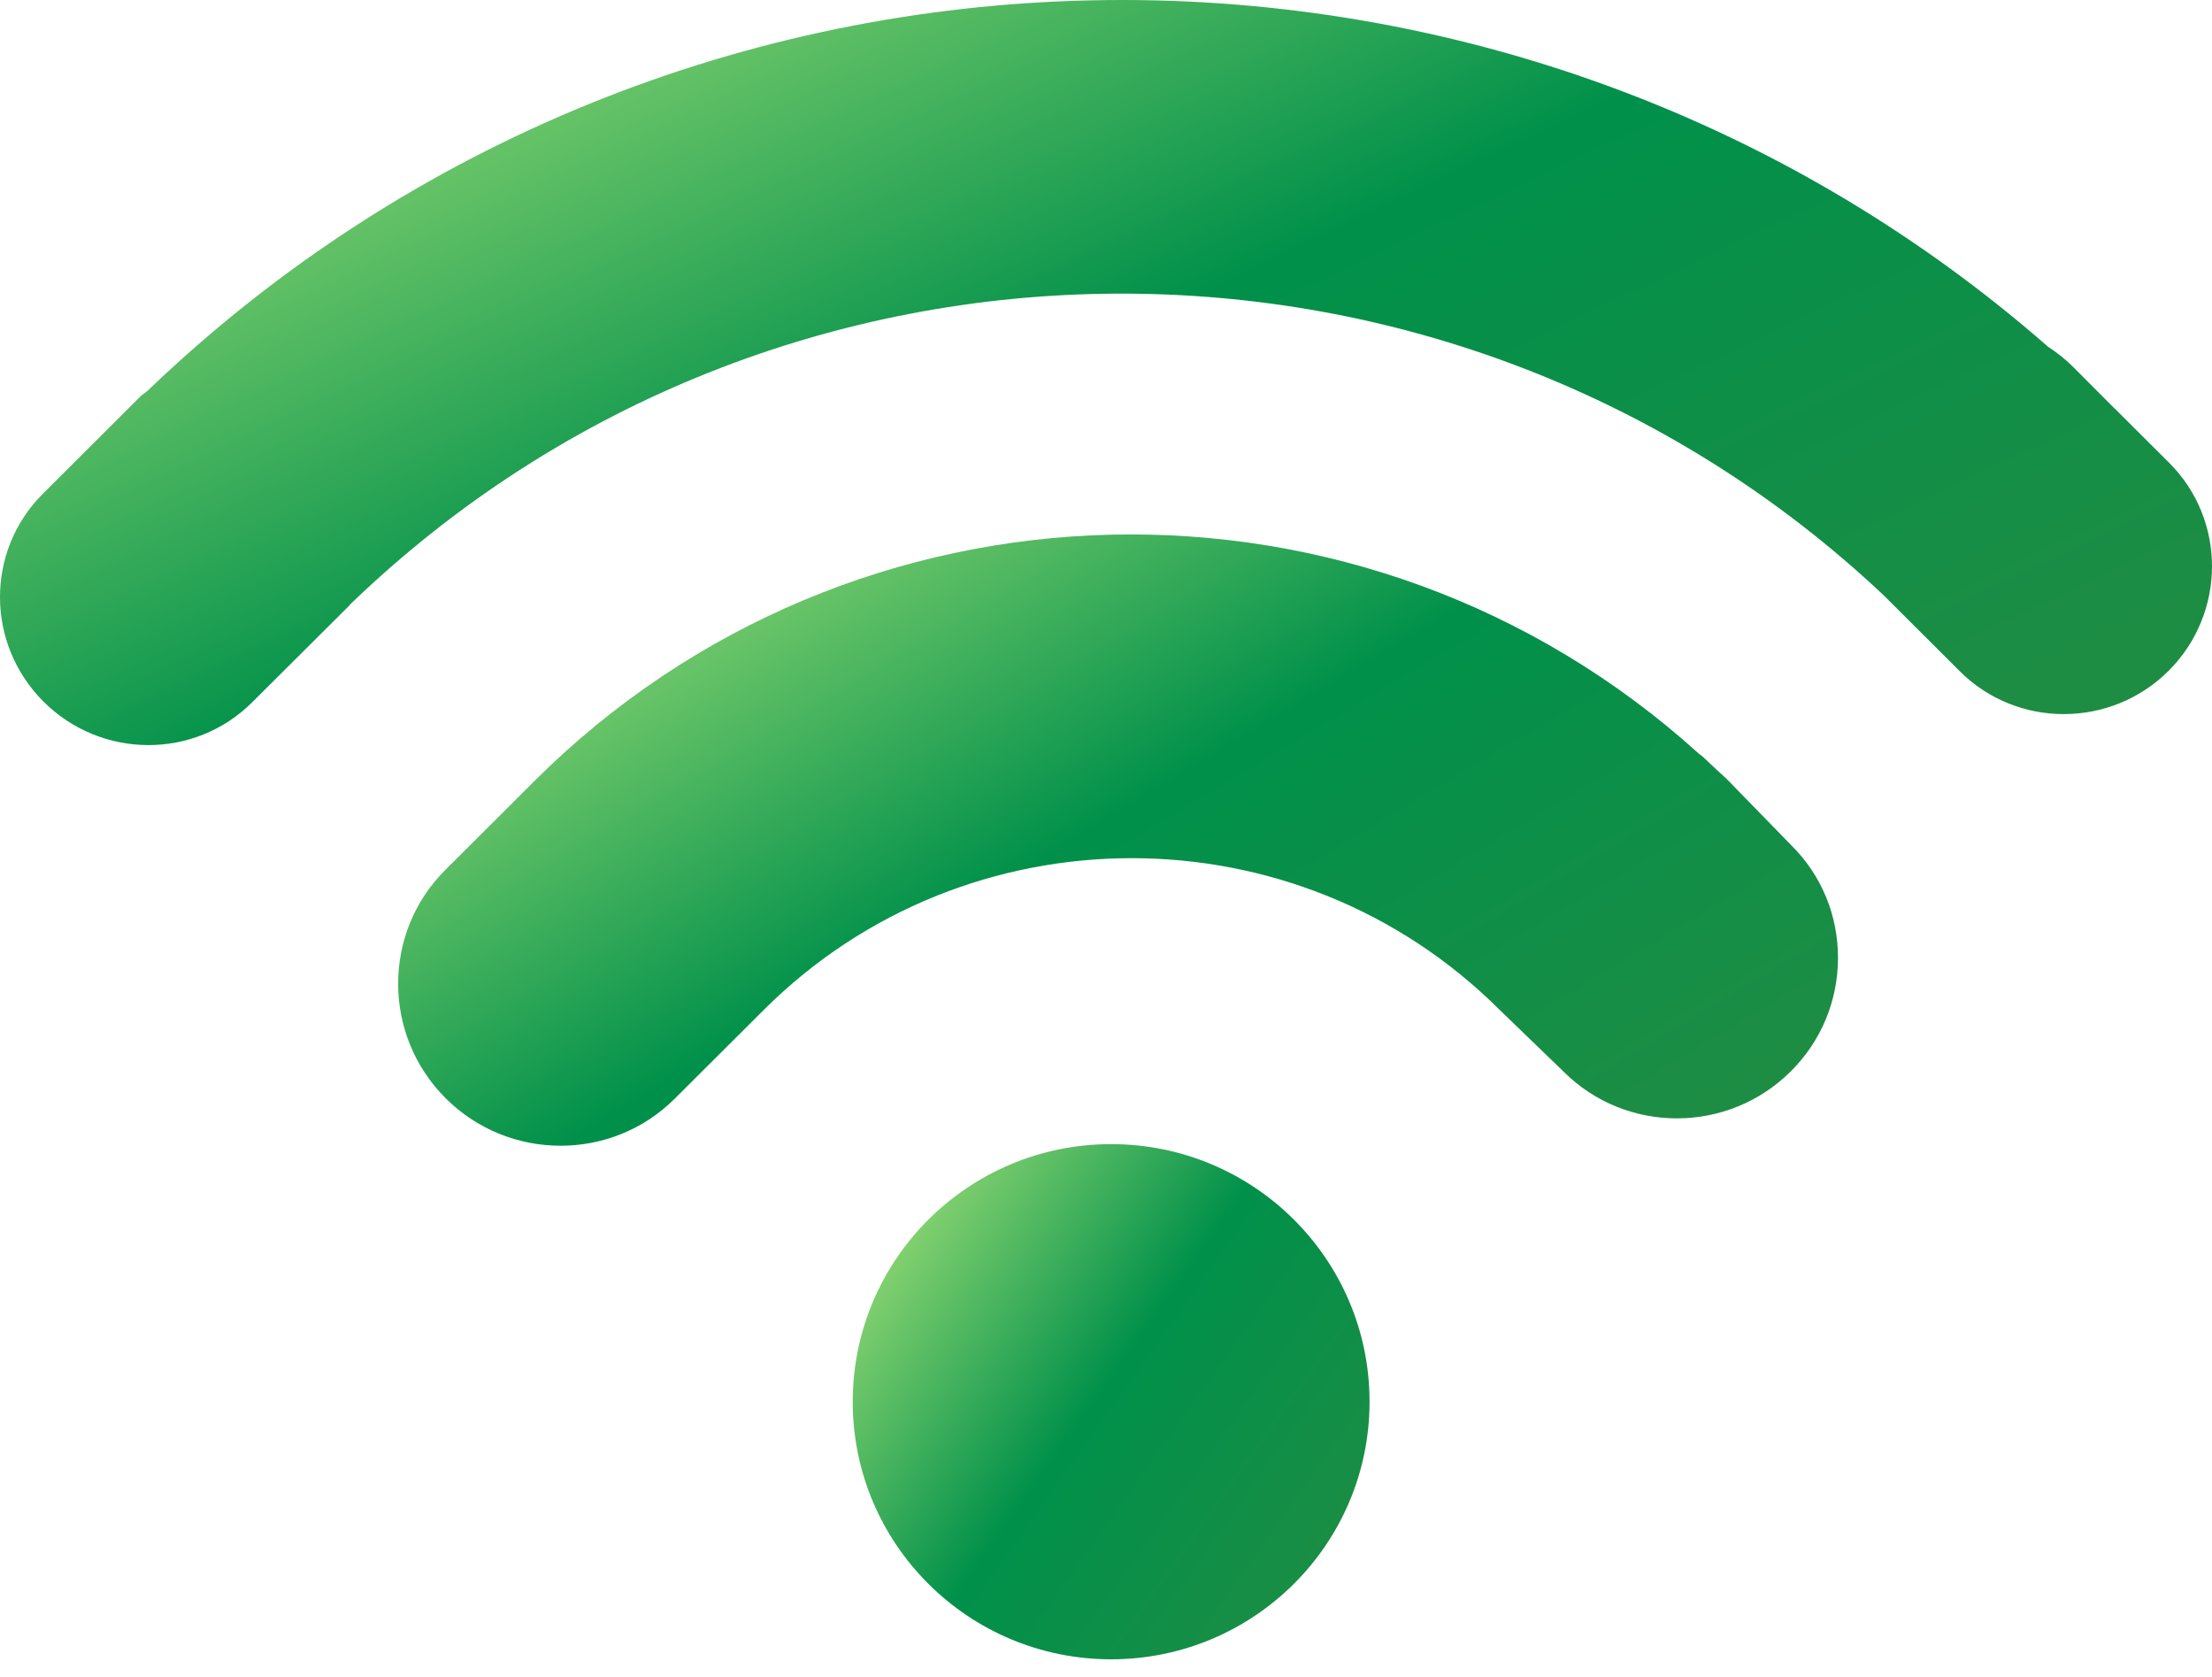 <svg width="62" height="47" viewBox="0 0 62 47" fill="none" xmlns="http://www.w3.org/2000/svg">
<g id="Group">
<path id="Vector" d="M31.144 46.5C35.144 46.5 38.387 43.269 38.387 39.282C38.387 35.295 35.144 32.063 31.144 32.063C27.144 32.063 23.901 35.295 23.901 39.282C23.901 43.269 27.144 46.5 31.144 46.5Z" fill="url(#paint0_linear_474_1628)"/>
<path id="Vector_2" d="M48.457 21.89C48.35 21.78 48.236 21.682 48.126 21.581L47.8 21.274C47.747 21.218 47.687 21.176 47.618 21.122C38.252 12.642 23.918 12.978 14.979 21.887L13.931 22.934L12.48 24.38C10.713 26.142 10.722 29.013 12.492 30.778C14.266 32.548 17.147 32.551 18.911 30.79L21.413 28.296C27.098 22.634 36.344 22.634 42.026 28.293L43.832 30.037C45.582 31.78 48.436 31.777 50.195 30.022C51.046 29.177 51.514 28.049 51.517 26.85C51.52 25.657 51.058 24.529 50.207 23.687L48.457 21.89Z" fill="url(#paint1_linear_474_1628)"/>
<path id="Vector_3" d="M60.797 12.966L59.292 11.467C59.286 11.461 59.283 11.452 59.271 11.449L58.083 10.258C57.874 10.053 57.647 9.875 57.408 9.72C42.143 -3.637 18.923 -3.226 4.144 10.943C4.073 11.008 3.992 11.053 3.921 11.124L1.204 13.835C-0.409 15.439 -0.4 18.048 1.222 19.664C2.84 21.277 5.458 21.289 7.07 19.679L9.787 16.974C9.805 16.95 9.82 16.93 9.838 16.915C21.79 5.408 40.748 5.337 52.795 16.68L54.933 18.813C56.542 20.417 59.167 20.411 60.785 18.798C62.4 17.183 62.406 14.57 60.797 12.966Z" fill="url(#paint2_linear_474_1628)"/>
</g>
<defs>
<linearGradient id="paint0_linear_474_1628" x1="36.445" y1="46.723" x2="22.379" y2="36.705" gradientUnits="userSpaceOnUse">
<stop stop-color="#1E8D44"/>
<stop offset="0.52" stop-color="#00904A"/>
<stop offset="1" stop-color="#9BDD76"/>
</linearGradient>
<linearGradient id="paint1_linear_474_1628" x1="46.106" y1="32.372" x2="30.549" y2="6.355" gradientUnits="userSpaceOnUse">
<stop stop-color="#1E8D44"/>
<stop offset="0.52" stop-color="#00904A"/>
<stop offset="1" stop-color="#9BDD76"/>
</linearGradient>
<linearGradient id="paint2_linear_474_1628" x1="53.687" y1="21.202" x2="37.016" y2="-13.938" gradientUnits="userSpaceOnUse">
<stop stop-color="#1E8D44"/>
<stop offset="0.52" stop-color="#00904A"/>
<stop offset="1" stop-color="#9BDD76"/>
</linearGradient>
</defs>
</svg>
